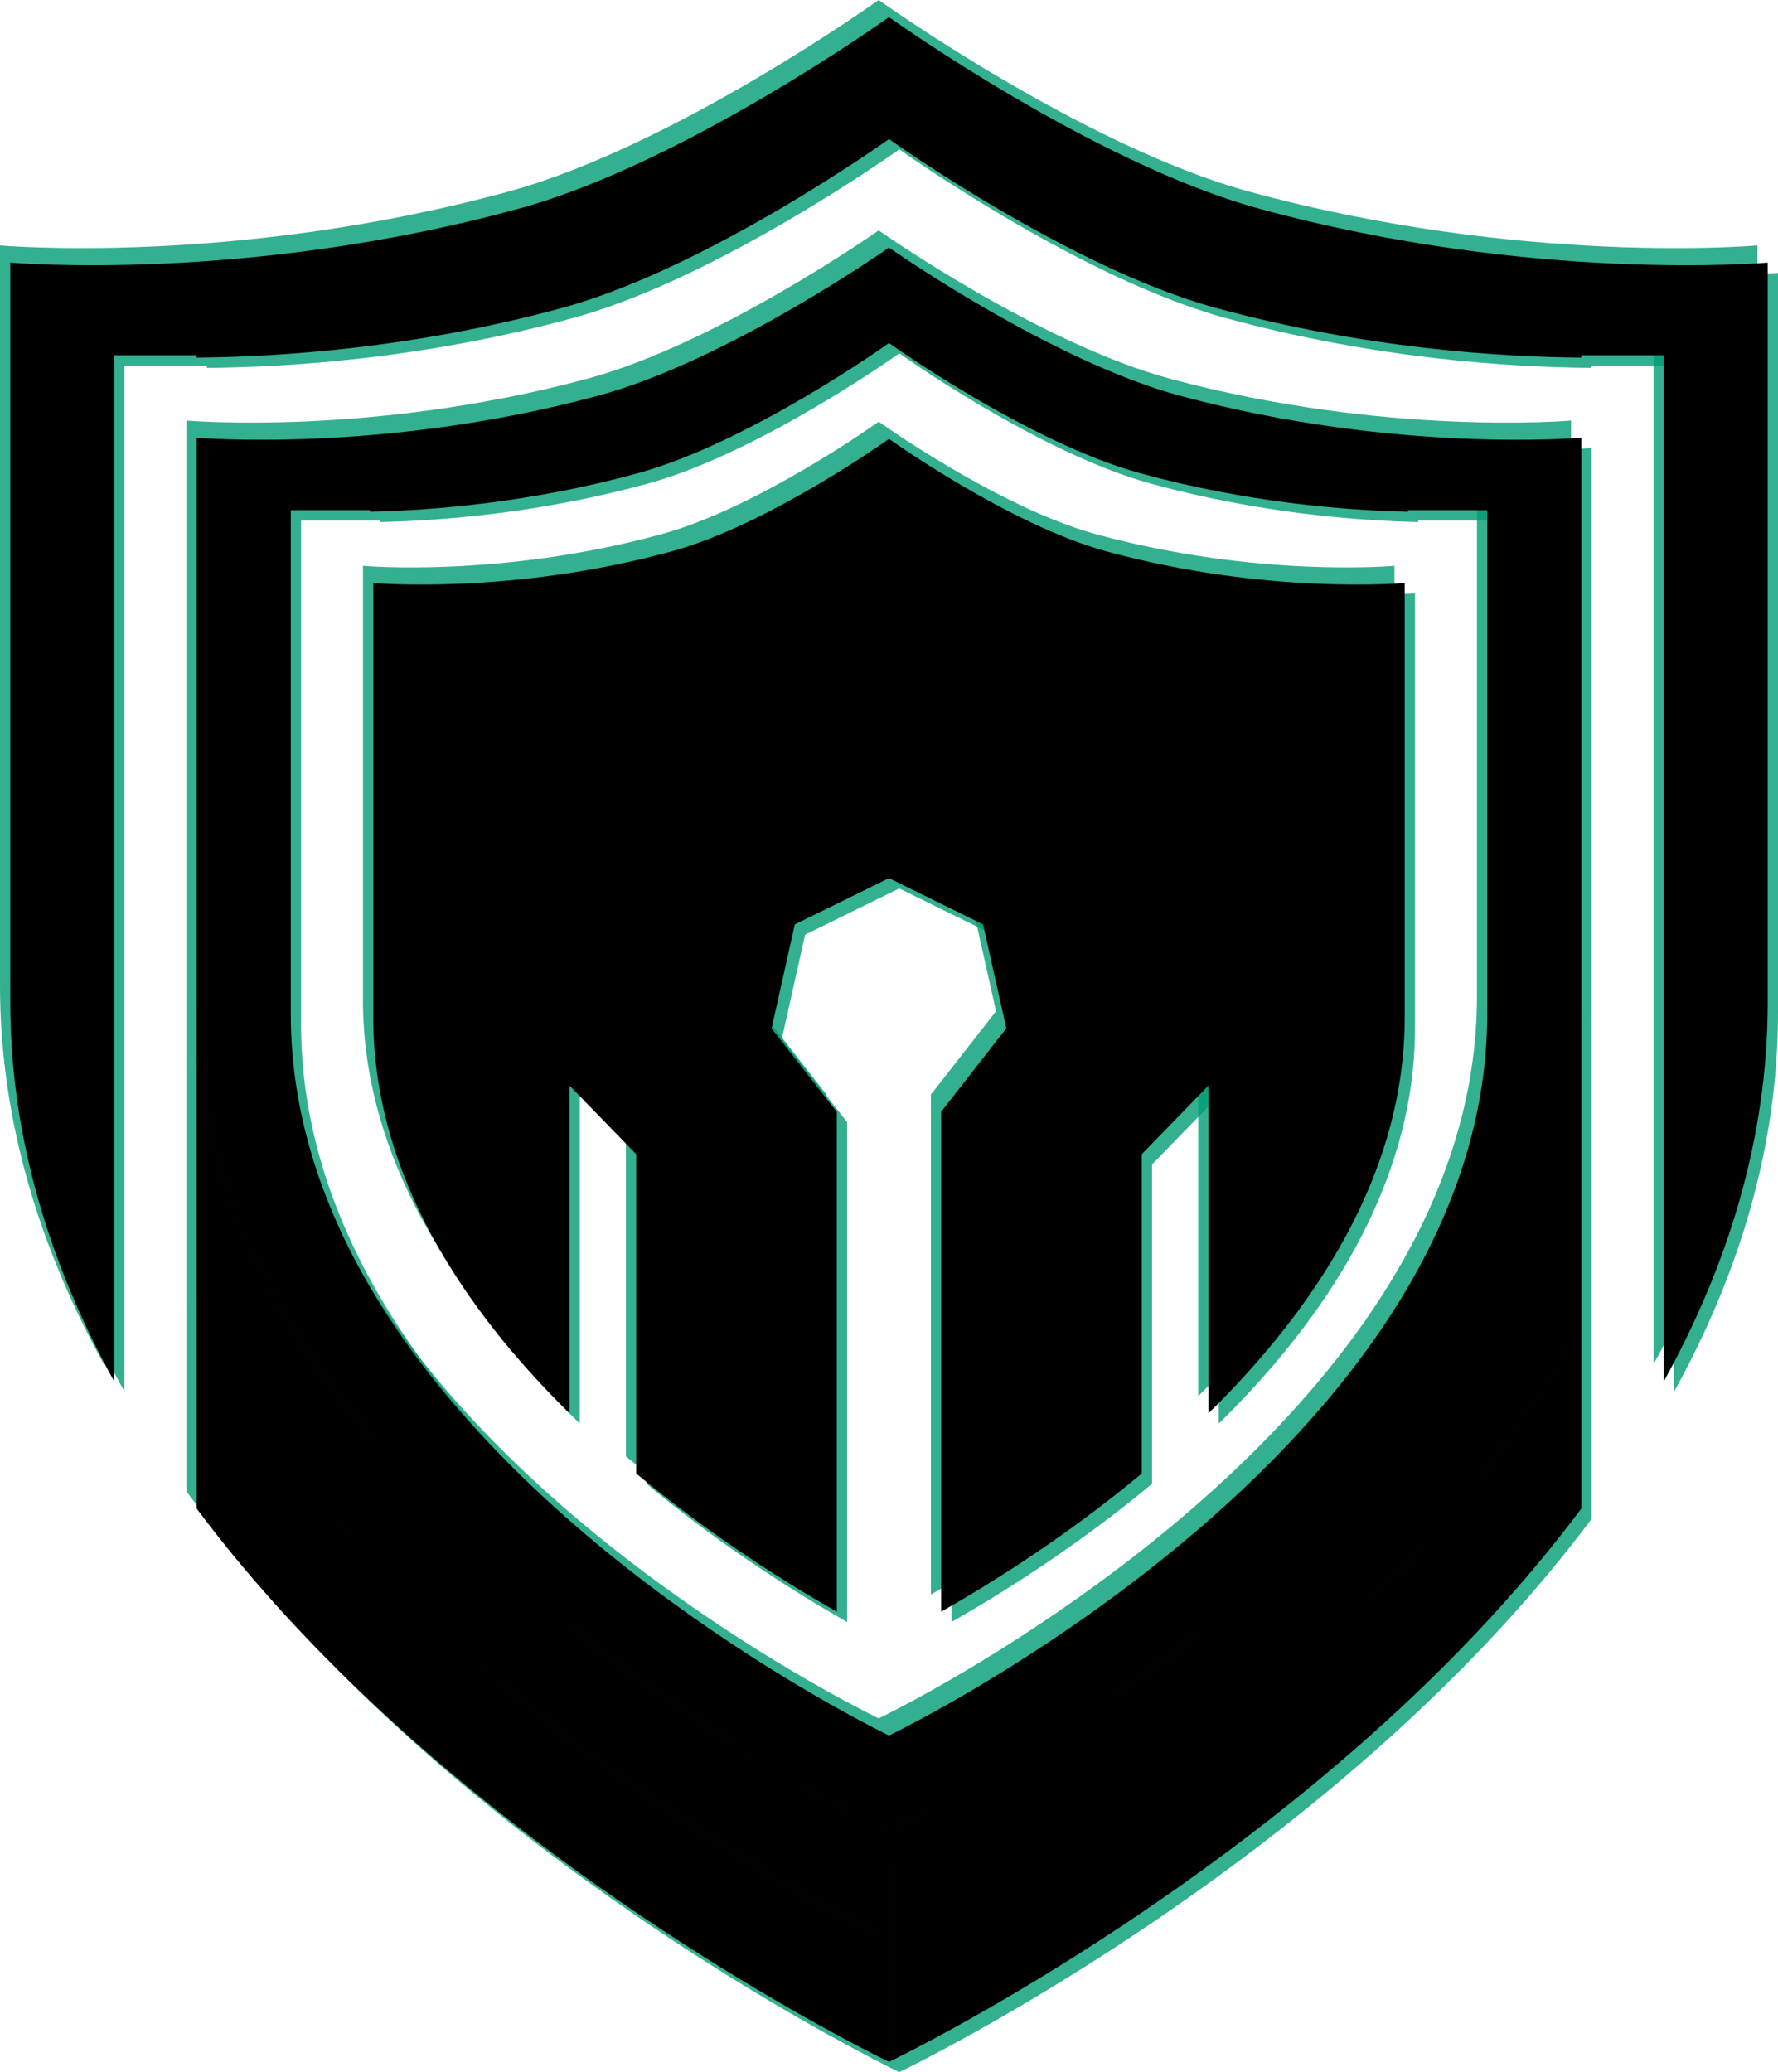 <?xml version="1.0" encoding="UTF-8" standalone="no"?>
<!-- Created with Inkscape (http://www.inkscape.org/) -->

<svg
   width="274.375mm"
   height="319.722mm"
   viewBox="0 0 274.375 319.722"
   version="1.1"
   id="svg1"
   xml:space="preserve"
   xmlns="http://www.w3.org/2000/svg"
   xmlns:svg="http://www.w3.org/2000/svg"><defs
     id="defs1" /><g
     id="layer1"
     transform="translate(-112.813,-27.168)"><g
       id="g229"><g
         id="g2"
         transform="translate(212.56,-70.199)"
         style="display:inline"><path
           id="path50"
           style="display:inline;fill:#009c74;fill-opacity:0.8"
           d="m 39.027,101.6 c -6.47e-4,4.9e-4 -31.511,22.545 -57.081,29.541 -42.279,11.569 -78.519,8.33 -78.519,8.33 v 114.111 c 0,21.164 6.235,40.77 16.033,58.513 V 254.269 153.768 h 12.722 v 0.361 c 12.708,-0.1 33.605,-1.437 56.513,-7.698 22.547,-6.162 50.331,-26.018 50.332,-26.018 z m 0,35.554 c -4.2e-4,3.1e-4 -24.829,17.463 -44.977,22.883 -33.313,8.961 -61.869,6.452 -61.869,6.452 v 88.392 c 0,17.37 5.516,33.385 14.041,47.764 3.734,6.297 8.045,12.281 12.722,17.928 3.956,4.775 8.175,9.309 12.528,13.588 6.075,5.97 12.414,11.041 18.668,15.977 5.327,4.197 10.497,8.001 15.484,11.394 2.842,1.931 5.83,4.113 8.45,5.77 5.152,3.248 9.664,5.916 13.475,8.041 1.404,0.781 3.409,2.012 4.569,2.632 3.805,2.018 6.909,3.559 6.91,3.559 v -14.794 c -0.001,-5.8e-4 -54.981,-26.289 -80.082,-69.181 -7.425,-12.688 -12.236,-26.829 -12.236,-42.172 v -77.714 h 12.236 v 0.242 c 9.929,-0.225 24.915,-1.452 41.221,-5.915 C 17.574,167.235 39.027,151.882 39.027,151.881 Z m 0,244.38 c -2.6e-4,-1.3e-4 -2.666,-1.291 -6.91,-3.559 -1.389,-0.736 -2.789,-1.64 -4.569,-2.632 -3.93,-2.187 -8.099,-4.643 -13.475,-8.041 -2.775,-1.749 -5.422,-3.71 -8.45,-5.77 -5.098,-3.463 -10.03,-7.089 -15.484,-11.394 -10.795,-8.504 -21.664,-18.059 -31.196,-29.565 -4.678,-5.646 -8.989,-11.63 -12.722,-17.928 -3.416,-5.761 -6.348,-11.785 -8.637,-18.053 -1.712,-4.688 -3.063,-9.514 -3.986,-14.468 -0.923,-4.954 -1.419,-10.038 -1.419,-15.243 v 48.294 c 4.004,7.644 8.773,14.908 14.041,21.762 3.993,5.195 8.273,10.155 12.722,14.865 34.826,36.867 80.081,58.472 80.082,58.473 z m 0,0 c -2.59e-4,-1.2e-4 -3.104,-1.542 -6.91,-3.559 4.244,2.269 6.909,3.559 6.91,3.559 z m -6.91,-3.559 c -1.16,-0.62 -3.165,-1.851 -4.569,-2.632 1.779,0.992 3.18,1.896 4.569,2.632 z m -4.569,-2.632 c -3.811,-2.125 -8.323,-4.794 -13.475,-8.041 5.376,3.399 9.545,5.854 13.475,8.041 z m -13.475,-8.041 c -2.62,-1.656 -5.608,-3.839 -8.45,-5.77 3.027,2.06 5.674,4.02 8.45,5.77 z m -8.45,-5.77 c -4.987,-3.393 -10.157,-7.197 -15.484,-11.394 5.454,4.305 10.386,7.931 15.484,11.394 z M -9.859,350.138 C -16.113,345.202 -22.452,340.131 -28.527,334.16 c 6.135,6.03 12.353,11.003 18.668,15.977 z M 39.027,398.275 c -0.001,-6e-4 -45.256,-21.606 -80.082,-58.473 -4.45,-4.71 -8.729,-9.67 -12.722,-14.865 -5.268,-6.854 -10.037,-14.118 -14.041,-21.762 v 28.535 c 4.391,5.884 9.113,11.508 14.041,16.859 4.122,4.476 8.388,8.761 12.722,12.846 37.454,35.297 80.081,55.672 80.082,55.673 z m 33.403,-36.744 c 5.098,-3.463 10.03,-7.089 15.484,-11.394 -5.327,4.197 -10.497,8.001 -15.484,11.394 z m 15.484,-11.394 c 6.315,-4.975 12.532,-9.947 18.668,-15.977 -6.075,5.97 -12.414,11.041 -18.668,15.977 z M 39.027,166.667 c -0.016,0.011 -18.501,13.24 -33.502,17.347 -24.815,6.793 -46.085,4.891 -46.085,4.891 v 67.008 c 0,24.323 14.019,45.141 30.289,61.113 v -50.573 l 10.287,10.583 v 49.272 C 11.808,336.129 23.508,343.395 30.973,347.631 v -77.143 h -0.013 l -10.052,-12.862 3.587,-16.039 14.526,-7.138 0.007,0.003 z m 0,-65.067 v 18.813 c 4.7e-4,3.5e-4 27.785,19.856 50.332,26.018 22.908,6.261 43.805,7.598 56.513,7.698 v -0.361 h 12.722 v 100.501 57.826 c 9.797,-17.743 16.033,-37.349 16.033,-58.513 V 139.471 c 0,0 -36.24,3.239 -78.519,-8.33 -25.57,-6.997 -57.08,-29.541 -57.081,-29.541 z m 0,35.554 v 14.727 c 3.7e-4,2.7e-4 21.453,15.354 38.861,20.119 16.305,4.463 31.291,5.69 41.221,5.915 v -0.242 h 12.236 v 77.714 c 0,15.343 -4.811,29.484 -12.236,42.172 -25.101,42.893 -80.081,69.181 -80.082,69.181 v 14.794 c 2.59e-4,-1.2e-4 3.104,-1.542 6.91,-3.559 1.16,-0.62 3.165,-1.851 4.569,-2.632 3.811,-2.125 8.323,-4.794 13.475,-8.041 2.62,-1.656 5.608,-3.839 8.45,-5.77 4.987,-3.393 10.157,-7.197 15.484,-11.394 6.254,-4.936 12.593,-10.007 18.668,-15.977 4.353,-4.278 8.572,-8.812 12.528,-13.588 4.678,-5.646 8.989,-11.63 12.722,-17.928 8.525,-14.379 14.041,-30.394 14.041,-47.764 v -88.392 c 0,0 -28.555,2.509 -61.869,-6.452 -20.148,-5.42 -44.976,-22.882 -44.977,-22.883 z m 0,244.38 c 2.86e-4,-1.3e-4 2.666,-1.291 6.91,-3.559 -3.805,2.018 -6.909,3.559 -6.91,3.559 z m 0,0 v 16.741 c 0.001,-6e-4 45.256,-21.606 80.082,-58.473 4.45,-4.71 8.729,-9.67 12.722,-14.865 5.268,-6.854 10.037,-14.118 14.041,-21.762 v -48.294 c 0,17.37 -5.516,33.385 -14.041,47.764 -3.734,6.297 -8.045,12.281 -12.722,17.928 -9.532,11.506 -20.401,21.061 -31.196,29.565 -5.454,4.305 -10.386,7.931 -15.484,11.394 -3.027,2.06 -5.674,4.02 -8.45,5.77 -5.376,3.399 -9.545,5.854 -13.475,8.041 -1.779,0.992 -3.18,1.896 -4.569,2.632 -4.244,2.269 -6.909,3.559 -6.91,3.559 z m 0,16.741 v 18.813 c 0.001,-6.2e-4 42.628,-20.376 80.082,-55.673 4.335,-4.085 8.6,-8.37 12.722,-12.846 4.928,-5.351 9.65,-10.976 14.041,-16.859 v -28.535 c -4.004,7.644 -8.773,14.908 -14.041,21.762 -3.993,5.195 -8.273,10.155 -12.722,14.865 -34.826,36.867 -80.081,58.472 -80.082,58.473 z m 6.91,-20.301 c 1.389,-0.736 2.789,-1.64 4.569,-2.632 -1.404,0.781 -3.409,2.012 -4.569,2.632 z m 4.569,-2.632 c 3.93,-2.187 8.099,-4.643 13.475,-8.041 -5.152,3.248 -9.664,5.916 -13.475,8.041 z m 13.475,-8.041 c 2.775,-1.749 5.422,-3.71 8.45,-5.77 -2.842,1.931 -5.83,4.113 -8.45,5.77 z M 39.027,166.667 v 67.785 l 14.518,7.135 3.587,16.039 -10.052,12.862 v 77.143 c 7.465,-4.237 19.165,-11.502 30.957,-21.323 v -49.272 l 10.287,-10.583 v 50.573 c 16.27,-15.971 30.289,-36.79 30.289,-61.113 v -67.008 c 0,0 -21.27,1.902 -46.085,-4.891 -15.001,-4.107 -33.487,-17.336 -33.502,-17.347 z" /><path
           id="path218"
           style="display:inline;fill:#009c74;fill-opacity:0.8"
           d="m 35.852,97.366 c -6.47e-4,4.9e-4 -31.511,22.545 -57.081,29.541 -42.279,11.569 -78.519,8.33 -78.519,8.33 v 114.111 c 0,21.164 6.235,40.77 16.033,58.513 V 250.036 149.534 h 12.722 v 0.361 c 12.708,-0.1 33.605,-1.437 56.513,-7.698 22.547,-6.162 50.331,-26.018 50.332,-26.018 z m 0,35.554 c -4.2e-4,3.1e-4 -24.829,17.463 -44.977,22.883 -33.313,8.961 -61.869,6.452 -61.869,6.452 v 88.392 c 0,17.37 5.516,33.385 14.041,47.764 3.734,6.297 8.045,12.281 12.722,17.928 3.956,4.775 8.175,9.309 12.528,13.588 6.075,5.97 12.414,11.041 18.668,15.977 5.327,4.197 10.497,8.001 15.484,11.394 2.842,1.931 5.83,4.113 8.45,5.77 5.152,3.248 9.664,5.916 13.475,8.041 1.404,0.781 3.409,2.012 4.569,2.632 3.805,2.018 6.909,3.559 6.91,3.559 V 362.506 c -0.001,-5.8e-4 -54.981,-26.289 -80.082,-69.181 -7.425,-12.688 -12.236,-26.829 -12.236,-42.172 v -77.714 h 12.236 v 0.242 c 9.929,-0.225 24.915,-1.452 41.221,-5.915 17.408,-4.765 38.861,-20.118 38.861,-20.119 z m 0,244.38 c -2.6e-4,-1.3e-4 -2.666,-1.291 -6.91,-3.559 -1.389,-0.736 -2.789,-1.64 -4.569,-2.632 -3.93,-2.187 -8.099,-4.643 -13.475,-8.041 -2.775,-1.749 -5.422,-3.71 -8.45,-5.77 -5.098,-3.463 -10.03,-7.089 -15.484,-11.394 -10.795,-8.504 -21.664,-18.059 -31.196,-29.565 -4.678,-5.646 -8.989,-11.63 -12.722,-17.928 -3.416,-5.761 -6.348,-11.785 -8.637,-18.053 -1.712,-4.688 -3.063,-9.514 -3.986,-14.468 -0.923,-4.954 -1.419,-10.038 -1.419,-15.243 v 48.294 c 4.004,7.644 8.773,14.908 14.041,21.762 3.993,5.195 8.273,10.155 12.722,14.865 34.826,36.867 80.081,58.472 80.082,58.473 z m 0,0 c -2.59e-4,-1.2e-4 -3.104,-1.542 -6.91,-3.559 4.244,2.269 6.909,3.559 6.91,3.559 z m -6.91,-3.559 c -1.16,-0.62 -3.165,-1.851 -4.569,-2.632 1.779,0.992 3.18,1.896 4.569,2.632 z m -4.569,-2.632 c -3.811,-2.125 -8.323,-4.794 -13.475,-8.041 5.376,3.399 9.545,5.854 13.475,8.041 z m -13.475,-8.041 c -2.62,-1.656 -5.608,-3.839 -8.45,-5.77 3.027,2.06 5.674,4.02 8.45,5.77 z m -8.45,-5.77 c -4.987,-3.393 -10.157,-7.197 -15.484,-11.394 5.454,4.305 10.386,7.931 15.484,11.394 z M -13.034,345.904 c -6.254,-4.936 -12.593,-10.007 -18.668,-15.977 6.135,6.03 12.353,11.003 18.668,15.977 z m 48.886,48.138 c -0.001,-6e-4 -45.256,-21.606 -80.082,-58.473 -4.45,-4.71 -8.729,-9.67 -12.722,-14.865 -5.268,-6.854 -10.037,-14.118 -14.041,-21.762 v 28.535 c 4.391,5.884 9.113,11.508 14.041,16.859 4.122,4.476 8.388,8.761 12.722,12.846 37.454,35.297 80.081,55.672 80.082,55.673 z m 33.403,-36.744 c 5.098,-3.463 10.03,-7.089 15.484,-11.394 -5.327,4.197 -10.497,8.001 -15.484,11.394 z m 15.484,-11.394 c 6.315,-4.975 12.532,-9.947 18.668,-15.977 -6.075,5.97 -12.414,11.041 -18.668,15.977 z M 35.852,162.434 c -0.016,0.011 -18.501,13.24 -33.502,17.347 -24.815,6.793 -46.085,4.891 -46.085,4.891 v 67.008 c 0,24.323 14.019,45.141 30.289,61.113 V 262.219 l 10.287,10.583 v 49.272 c 11.792,9.821 23.492,17.087 30.957,21.323 v -77.143 h -0.013 l -10.052,-12.862 3.587,-16.039 14.526,-7.138 0.007,0.003 z m 0,-65.067 v 18.813 c 4.7e-4,3.5e-4 27.785,19.856 50.332,26.018 22.908,6.261 43.805,7.598 56.513,7.698 v -0.361 h 12.722 v 100.501 57.826 c 9.797,-17.743 16.033,-37.349 16.033,-58.513 V 135.237 c 0,0 -36.24,3.239 -78.519,-8.33 C 67.363,119.911 35.853,97.367 35.852,97.366 Z m 0,35.554 v 14.727 c 3.7e-4,2.7e-4 21.453,15.354 38.861,20.119 16.305,4.463 31.291,5.69 41.221,5.915 v -0.242 h 12.236 v 77.714 c 0,15.343 -4.811,29.484 -12.236,42.172 -25.101,42.893 -80.081,69.181 -80.082,69.181 v 14.794 c 2.59e-4,-1.2e-4 3.104,-1.542 6.91,-3.559 1.16,-0.62 3.165,-1.851 4.569,-2.632 3.811,-2.125 8.323,-4.794 13.475,-8.041 2.62,-1.656 5.608,-3.839 8.45,-5.77 4.987,-3.393 10.157,-7.197 15.484,-11.394 6.254,-4.936 12.593,-10.007 18.668,-15.977 4.353,-4.278 8.572,-8.812 12.528,-13.588 4.678,-5.646 8.989,-11.63 12.722,-17.928 8.525,-14.379 14.041,-30.394 14.041,-47.764 v -88.392 c 0,0 -28.555,2.509 -61.869,-6.452 C 60.681,150.384 35.853,132.921 35.852,132.921 Z m 0,244.38 c 2.86e-4,-1.3e-4 2.666,-1.291 6.91,-3.559 -3.805,2.018 -6.909,3.559 -6.91,3.559 z m 0,0 v 16.741 c 0.001,-6e-4 45.256,-21.606 80.082,-58.473 4.45,-4.71 8.729,-9.67 12.722,-14.865 5.268,-6.854 10.037,-14.118 14.041,-21.762 V 250.648 c 0,17.37 -5.516,33.385 -14.041,47.764 -3.734,6.297 -8.045,12.281 -12.722,17.928 -9.532,11.506 -20.4,21.061 -31.196,29.565 -5.454,4.305 -10.386,7.931 -15.484,11.394 -3.027,2.06 -5.674,4.02 -8.45,5.77 -5.376,3.399 -9.545,5.854 -13.475,8.041 -1.779,0.992 -3.18,1.896 -4.569,2.632 -4.244,2.269 -6.909,3.559 -6.91,3.559 z m 0,16.741 v 18.813 c 0.001,-6.2e-4 42.628,-20.376 80.082,-55.673 4.335,-4.085 8.6,-8.37 12.722,-12.846 4.928,-5.351 9.65,-10.976 14.041,-16.859 v -28.535 c -4.004,7.644 -8.773,14.908 -14.041,21.762 -3.993,5.195 -8.273,10.155 -12.722,14.865 -34.826,36.867 -80.081,58.472 -80.082,58.473 z m 6.91,-20.301 c 1.389,-0.736 2.789,-1.64 4.569,-2.632 -1.404,0.781 -3.409,2.012 -4.569,2.632 z m 4.569,-2.632 c 3.93,-2.187 8.099,-4.643 13.475,-8.041 -5.152,3.248 -9.664,5.916 -13.475,8.041 z m 13.475,-8.041 c 2.775,-1.749 5.422,-3.71 8.45,-5.77 -2.842,1.931 -5.83,4.113 -8.45,5.77 z M 35.852,162.434 v 67.785 l 14.518,7.135 3.587,16.039 -10.052,12.862 v 77.143 c 7.465,-4.237 19.165,-11.502 30.957,-21.323 V 272.803 L 85.151,262.219 v 50.573 C 101.421,296.821 115.44,276.003 115.44,251.68 V 184.672 c 0,0 -21.27,1.902 -46.085,-4.891 -15.001,-4.107 -33.487,-17.336 -33.502,-17.347 z" /><path
           id="path219"
           style="display:inline;fill:#000000;fill-opacity:1"
           d="m 37.44,100.012 c -6.47e-4,4.9e-4 -31.511,22.545 -57.081,29.541 -42.279,11.569 -78.519,8.33 -78.519,8.33 V 251.994 c 0,21.164 6.235,40.77 16.033,58.513 V 252.681 152.18 h 12.722 v 0.361 c 12.708,-0.1 33.605,-1.437 56.513,-7.698 22.547,-6.162 50.331,-26.018 50.332,-26.018 z m 0,35.554 c -4.2e-4,3.1e-4 -24.829,17.463 -44.977,22.883 -33.313,8.961 -61.869,6.452 -61.869,6.452 v 88.392 c 0,17.37 5.516,33.385 14.041,47.764 3.734,6.297 8.045,12.281 12.722,17.928 3.956,4.775 8.175,9.309 12.528,13.588 6.075,5.97 12.414,11.041 18.668,15.977 5.327,4.197 10.497,8.001 15.484,11.394 2.842,1.931 5.83,4.113 8.45,5.77 5.152,3.248 9.664,5.916 13.475,8.041 1.404,0.781 3.409,2.012 4.569,2.632 3.805,2.018 6.909,3.559 6.91,3.559 v -14.794 c -10e-4,-5.8e-4 -54.981,-26.289 -80.082,-69.181 -7.425,-12.688 -12.236,-26.829 -12.236,-42.172 v -77.714 h 12.236 v 0.242 c 9.929,-0.225 24.915,-1.452 41.221,-5.915 17.408,-4.765 38.861,-20.118 38.861,-20.119 z m 0,244.38 c -2.6e-4,-1.3e-4 -2.666,-1.291 -6.91,-3.559 -1.389,-0.736 -2.789,-1.64 -4.569,-2.632 -3.93,-2.187 -8.099,-4.643 -13.475,-8.041 -2.775,-1.749 -5.422,-3.71 -8.45,-5.77 -5.098,-3.463 -10.03,-7.089 -15.484,-11.394 -10.795,-8.504 -21.664,-18.059 -31.196,-29.565 -4.678,-5.646 -8.989,-11.63 -12.722,-17.928 -3.416,-5.761 -6.348,-11.785 -8.637,-18.053 -1.712,-4.688 -3.063,-9.514 -3.986,-14.468 -0.923,-4.954 -1.419,-10.038 -1.419,-15.243 v 48.294 c 4.004,7.644 8.773,14.908 14.041,21.762 3.993,5.195 8.273,10.155 12.722,14.865 34.826,36.867 80.081,58.472 80.082,58.473 z m 0,0 c -2.59e-4,-1.2e-4 -3.104,-1.542 -6.91,-3.559 4.244,2.269 6.909,3.559 6.91,3.559 z m -6.91,-3.559 c -1.16,-0.62 -3.165,-1.851 -4.569,-2.632 1.779,0.992 3.18,1.896 4.569,2.632 z m -4.569,-2.632 c -3.811,-2.125 -8.323,-4.794 -13.475,-8.041 5.376,3.399 9.545,5.854 13.475,8.041 z m -13.475,-8.041 c -2.62,-1.656 -5.608,-3.839 -8.45,-5.77 3.027,2.06 5.674,4.02 8.45,5.77 z m -8.45,-5.77 c -4.987,-3.393 -10.157,-7.197 -15.484,-11.394 5.454,4.305 10.386,7.931 15.484,11.394 z M -11.447,348.55 c -6.254,-4.936 -12.593,-10.007 -18.668,-15.977 6.135,6.03 12.353,11.003 18.668,15.977 z m 48.886,48.138 c -10e-4,-6e-4 -45.256,-21.606 -80.082,-58.473 -4.45,-4.71 -8.729,-9.67 -12.722,-14.865 -5.268,-6.854 -10.037,-14.118 -14.041,-21.762 v 28.535 c 4.391,5.884 9.113,11.508 14.041,16.859 4.122,4.476 8.388,8.761 12.722,12.846 37.454,35.297 80.081,55.672 80.082,55.673 z m 33.403,-36.744 c 5.098,-3.463 10.03,-7.089 15.484,-11.394 -5.327,4.197 -10.497,8.001 -15.484,11.394 z m 15.484,-11.394 c 6.315,-4.975 12.532,-9.947 18.668,-15.977 -6.075,5.97 -12.414,11.041 -18.668,15.977 z M 37.44,165.08 c -0.016,0.011 -18.501,13.24 -33.502,17.347 -24.815,6.793 -46.085,4.891 -46.085,4.891 v 67.008 c 0,24.323 14.019,45.141 30.289,61.113 v -50.573 l 10.287,10.583 v 49.272 c 11.792,9.821 23.492,17.087 30.957,21.323 v -77.143 h -0.013 l -10.052,-12.862 3.587,-16.039 14.526,-7.138 0.007,0.003 z m 0,-65.067 v 18.813 c 4.7e-4,3.5e-4 27.785,19.856 50.332,26.018 22.908,6.261 43.805,7.598 56.513,7.698 v -0.361 h 12.722 v 100.501 57.826 c 9.797,-17.743 16.033,-37.349 16.033,-58.513 V 137.883 c 0,0 -36.24,3.239 -78.519,-8.33 -25.57,-6.997 -57.08,-29.541 -57.081,-29.541 z m 0,35.554 v 14.727 c 3.7e-4,2.7e-4 21.453,15.354 38.861,20.119 16.305,4.463 31.291,5.69 41.221,5.915 v -0.242 h 12.236 v 77.714 c 0,15.343 -4.811,29.484 -12.236,42.172 -25.101,42.893 -80.081,69.181 -80.082,69.181 v 14.794 c 2.59e-4,-1.2e-4 3.104,-1.542 6.91,-3.559 1.16,-0.62 3.165,-1.851 4.569,-2.632 3.811,-2.125 8.323,-4.794 13.475,-8.041 2.62,-1.656 5.608,-3.839 8.45,-5.77 4.987,-3.393 10.157,-7.197 15.484,-11.394 6.254,-4.936 12.593,-10.007 18.668,-15.977 4.353,-4.278 8.572,-8.812 12.528,-13.588 4.678,-5.646 8.989,-11.63 12.722,-17.928 8.525,-14.379 14.041,-30.394 14.041,-47.764 v -88.392 c 0,0 -28.555,2.509 -61.869,-6.452 C 62.269,153.03 37.44,135.567 37.44,135.567 Z m 0,244.38 c 2.86e-4,-1.3e-4 2.666,-1.291 6.91,-3.559 -3.805,2.018 -6.909,3.559 -6.91,3.559 z m 0,0 v 16.741 c 0.001,-6e-4 45.256,-21.606 80.082,-58.473 4.45,-4.71 8.729,-9.67 12.722,-14.865 5.268,-6.854 10.037,-14.118 14.041,-21.762 v -48.294 c 0,17.37 -5.516,33.385 -14.041,47.764 -3.734,6.297 -8.045,12.281 -12.722,17.928 -9.532,11.506 -20.4,21.061 -31.196,29.565 -5.454,4.305 -10.386,7.931 -15.484,11.394 -3.027,2.06 -5.674,4.02 -8.45,5.77 -5.376,3.399 -9.545,5.854 -13.475,8.041 -1.779,0.992 -3.18,1.896 -4.569,2.632 -4.244,2.269 -6.909,3.559 -6.91,3.559 z m 0,16.741 v 18.813 c 0.001,-6.2e-4 42.628,-20.376 80.082,-55.673 4.335,-4.085 8.6,-8.37 12.722,-12.846 4.928,-5.351 9.65,-10.976 14.041,-16.859 v -28.535 c -4.004,7.644 -8.773,14.908 -14.041,21.762 -3.993,5.195 -8.273,10.155 -12.722,14.865 -34.826,36.867 -80.081,58.472 -80.082,58.473 z m 6.91,-20.301 c 1.389,-0.736 2.789,-1.64 4.569,-2.632 -1.404,0.781 -3.409,2.012 -4.569,2.632 z m 4.569,-2.632 c 3.93,-2.187 8.099,-4.643 13.475,-8.041 -5.152,3.248 -9.664,5.916 -13.475,8.041 z m 13.475,-8.041 c 2.775,-1.749 5.422,-3.71 8.45,-5.77 -2.842,1.931 -5.83,4.113 -8.45,5.77 z M 37.44,165.08 v 67.785 l 14.518,7.135 3.587,16.039 -10.052,12.862 v 77.143 c 7.465,-4.237 19.165,-11.502 30.957,-21.323 v -49.272 l 10.287,-10.583 v 50.573 C 103.008,299.467 117.027,278.648 117.027,254.326 v -67.008 c 0,0 -21.27,1.902 -46.085,-4.891 -15.001,-4.107 -33.487,-17.336 -33.502,-17.347 z" /></g></g></g></svg>
